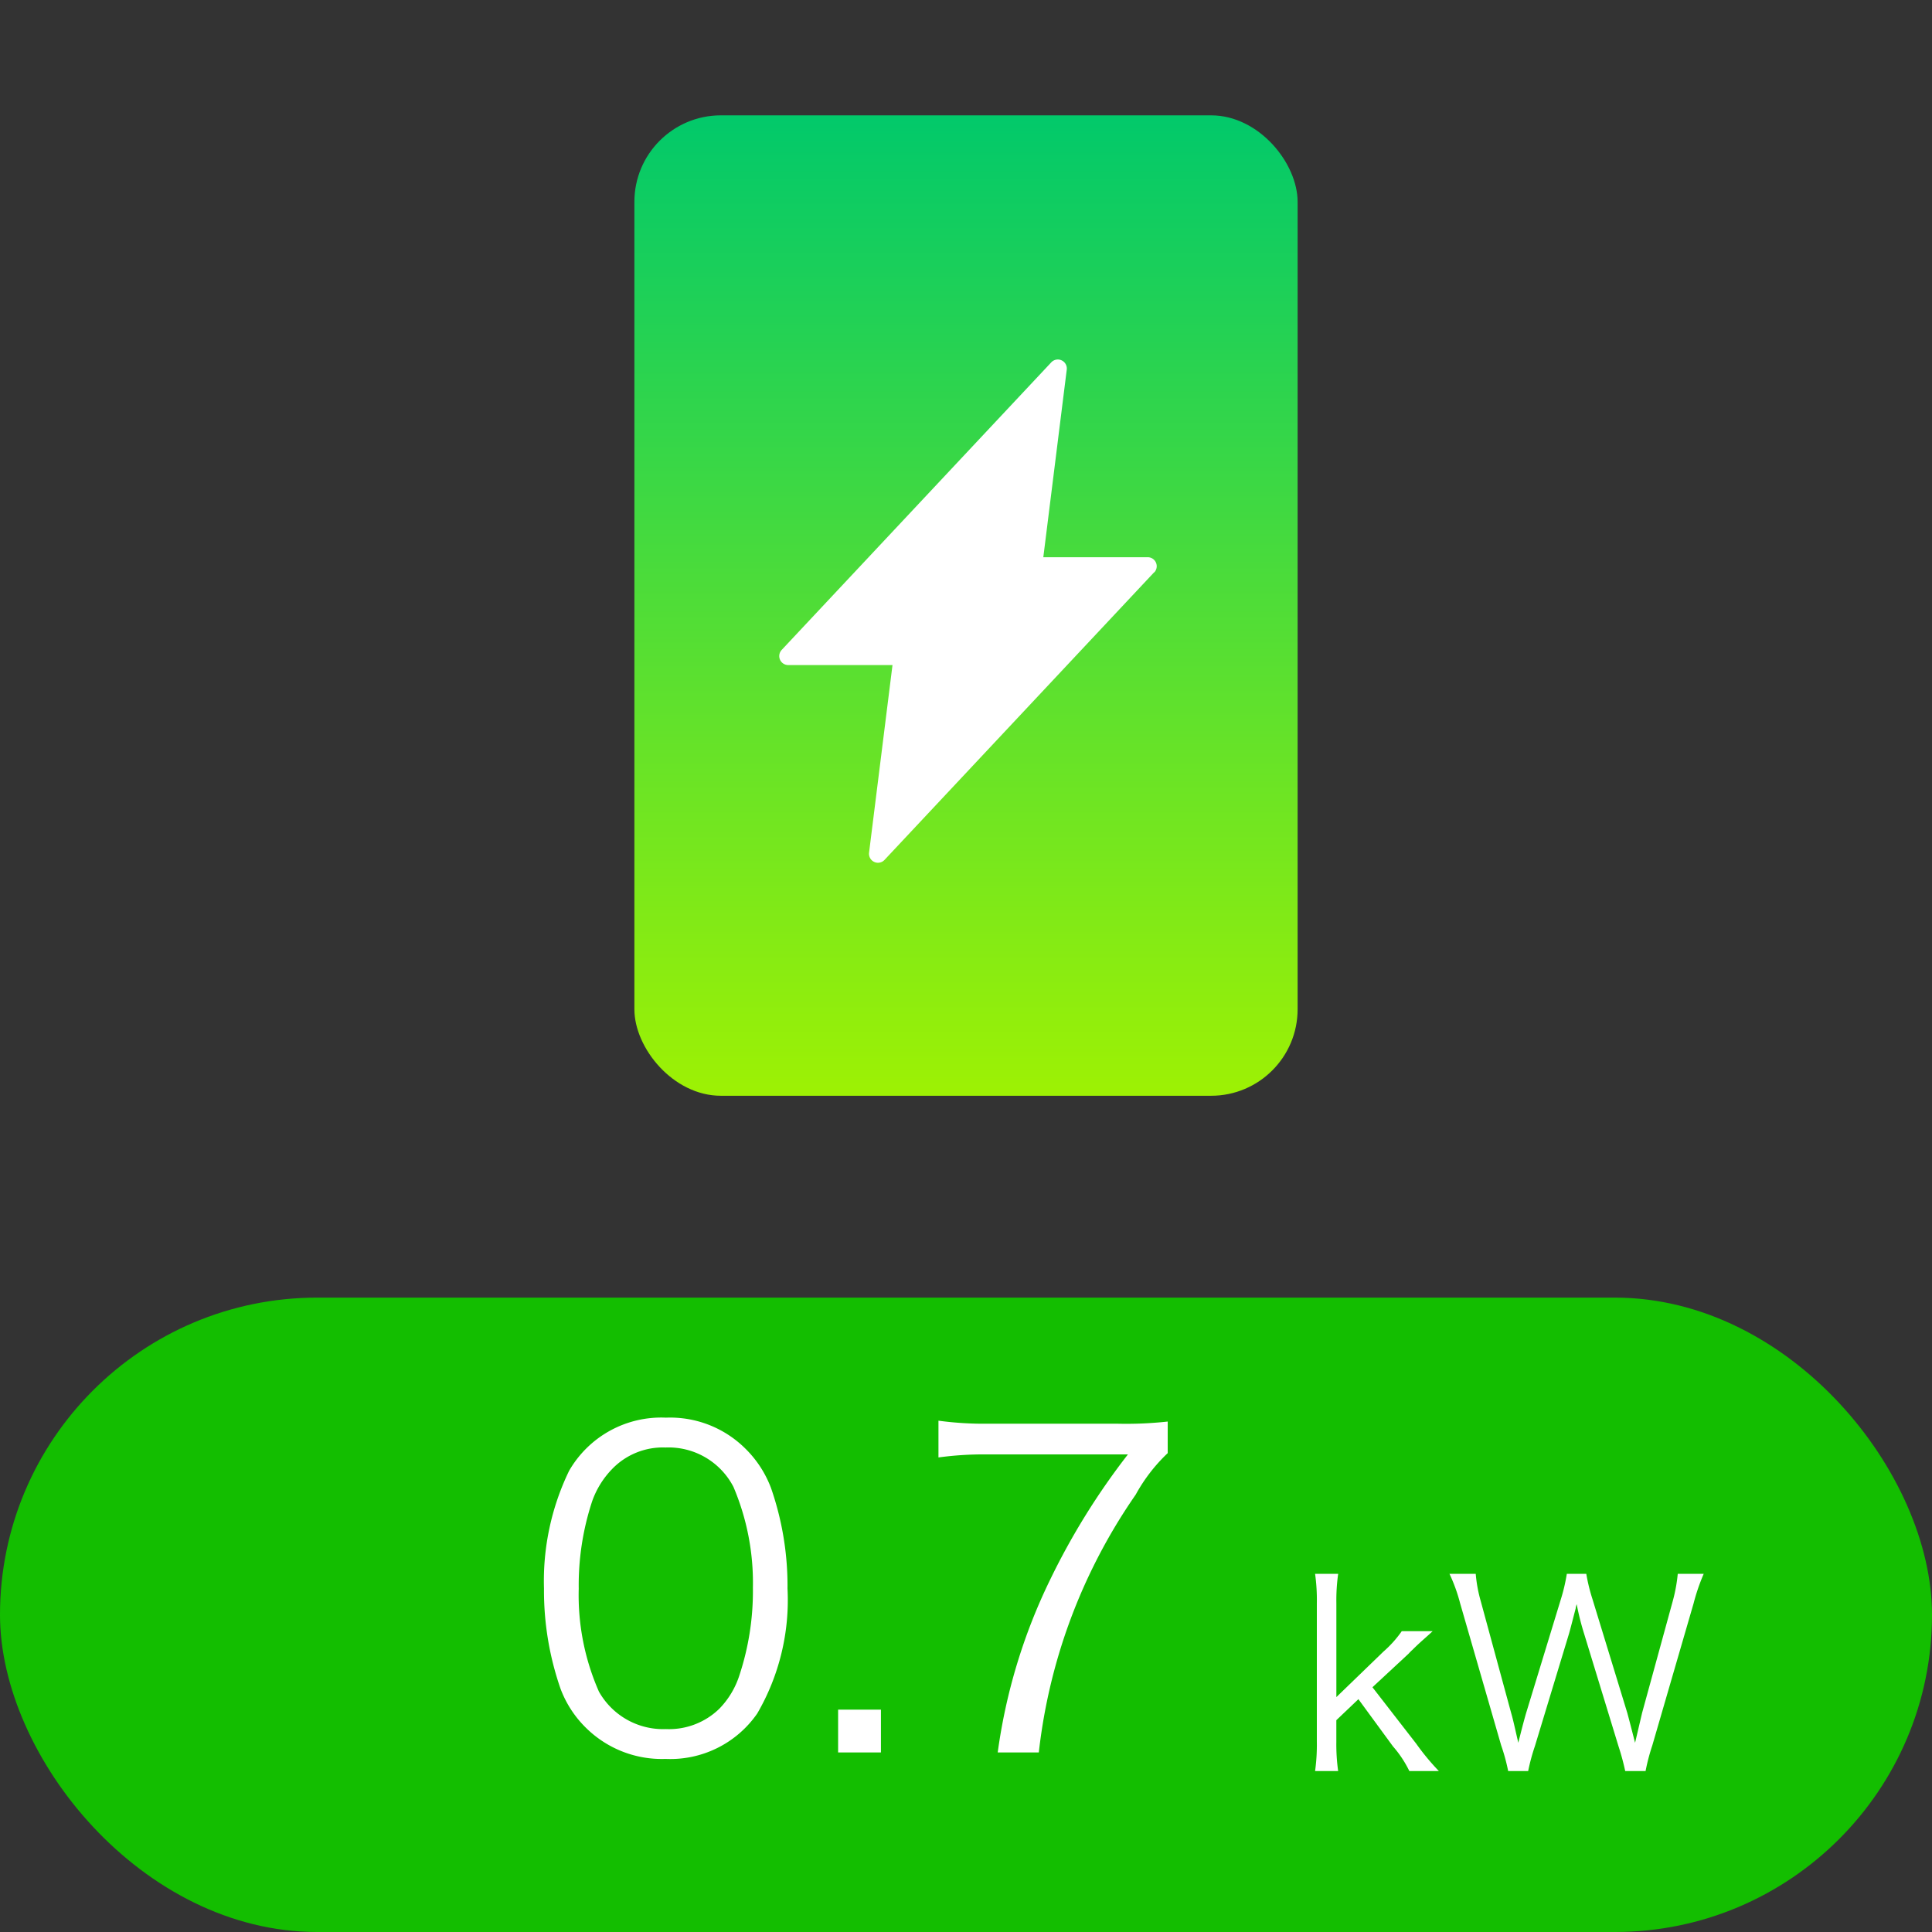 <svg xmlns="http://www.w3.org/2000/svg" xmlns:xlink="http://www.w3.org/1999/xlink" width="67" height="67" viewBox="0 0 67 67">
  <rect x="0" y="0" width="67" height="67" fill="#333333" stroke="none"/>
  <defs>
    <linearGradient id="linear-gradient" x1="0.5" x2="0.5" y2="1" gradientUnits="objectBoundingBox">
      <stop offset="0" stop-color="#02c96a"/>
      <stop offset="1" stop-color="#9df104"/>
    </linearGradient>
  </defs>
  <g id="グループ_2523" data-name="グループ 2523" transform="translate(-27 -1370)">
    <rect id="長方形_484" data-name="長方形 484" width="67" height="22" rx="11" transform="translate(27 1415)" fill="#13be00"/>
    <path id="パス_1823" data-name="パス 1823" d="M-18.39.135A3.667,3.667,0,0,0-15.21-1.44a7.822,7.822,0,0,0,1.05-4.335,10.326,10.326,0,0,0-.57-3.48,3.781,3.781,0,0,0-.9-1.38A3.7,3.7,0,0,0-18.375-11.7a3.685,3.685,0,0,0-3.36,1.845,8.769,8.769,0,0,0-.87,4.08,10.364,10.364,0,0,0,.57,3.465,3.726,3.726,0,0,0,.9,1.38A3.743,3.743,0,0,0-18.39.135Zm0-10.8A2.535,2.535,0,0,1-16.035-9.3a8.5,8.5,0,0,1,.675,3.495,9.3,9.3,0,0,1-.465,3.03,2.953,2.953,0,0,1-.7,1.17A2.5,2.5,0,0,1-18.375-.9,2.555,2.555,0,0,1-20.7-2.2a8.289,8.289,0,0,1-.7-3.57,9.3,9.3,0,0,1,.465-3.03,3.063,3.063,0,0,1,.675-1.1A2.442,2.442,0,0,1-18.39-10.665Zm5.985,9.09V-.09h1.485V-1.575Zm11.43-9.99a13.1,13.1,0,0,1-1.74.075h-4.5a11.746,11.746,0,0,1-1.71-.105v1.275a11.532,11.532,0,0,1,1.695-.105h4.875a24.4,24.4,0,0,0-2.7,4.35A19.727,19.727,0,0,0-6.87-.09h1.425a19.533,19.533,0,0,1,.8-3.75A19.506,19.506,0,0,1-2.085-9.03a5.858,5.858,0,0,1,1.11-1.44Z" transform="translate(68.47 1430.863)" fill="#fff"/>
    <path id="パス_1822" data-name="パス 1822" d="M.639-6.894A6.523,6.523,0,0,1,.7-5.877v4.806A6.678,6.678,0,0,1,.639-.054h.8a6.711,6.711,0,0,1-.063-1.008v-.756l.765-.729,1.2,1.638a3.845,3.845,0,0,1,.567.855H4.932A8.3,8.3,0,0,1,4.149-1L2.628-2.961,3.879-4.122a1.972,1.972,0,0,1,.144-.144c.126-.126.234-.225.324-.306.243-.216.243-.216.369-.333H3.645a3.9,3.9,0,0,1-.639.711L1.377-2.619V-5.877A6.447,6.447,0,0,1,1.44-6.894ZM12.1-.054a7.045,7.045,0,0,1,.234-.891l1.431-4.923a6.942,6.942,0,0,1,.351-1.026h-.9a5.5,5.5,0,0,1-.171.936L11.979-2.07l-.243,1.035c-.18-.7-.216-.837-.27-1.035L10.26-6.012a6.215,6.215,0,0,1-.216-.882H9.369a6.244,6.244,0,0,1-.207.882L7.956-2.061c-.072.243-.18.666-.27,1.026-.126-.549-.18-.8-.243-1.017L6.381-5.958a4.85,4.85,0,0,1-.171-.936H5.3A5.83,5.83,0,0,1,5.67-5.868L7.092-.945a6.572,6.572,0,0,1,.243.891h.693a7.015,7.015,0,0,1,.234-.864L9.441-4.806c.054-.18.171-.648.234-.882a.713.713,0,0,1,.036-.153,9.176,9.176,0,0,0,.261,1.035L11.16-.918a8.357,8.357,0,0,1,.234.864Z" transform="translate(71.967 1431.473)" fill="#fff"/>
    <g id="コンポーネント_1" data-name="コンポーネント 1" transform="translate(40 1370)">
      <g id="グループ_1677" data-name="グループ 1677">
        <g id="レイヤー_1" data-name="レイヤー 1" opacity="0">
          <rect id="長方形_859" data-name="長方形 859" width="41" height="41" fill="aqua"/>
        </g>
        <g id="works" transform="translate(9.349 4.363)">
          <rect id="長方形_860" data-name="長方形 860" width="23" height="34" rx="3" transform="translate(-0.349 -0.363)" fill="url(#linear-gradient)"/>
          <path id="パス_1057" data-name="パス 1057" d="M35.5,27.381l-9.349,9.973a.313.313,0,0,1-.228.1.313.313,0,0,1-.309-.35l.813-6.506H22.812a.312.312,0,0,1-.228-.525L31.933,20.1a.312.312,0,0,1,.537.252l-.813,6.506h3.621a.312.312,0,0,1,.228.525Z" transform="translate(-17.825 -11.897)" fill="#fff"/>
        </g>
      </g>
    </g>
  </g>
</svg>
